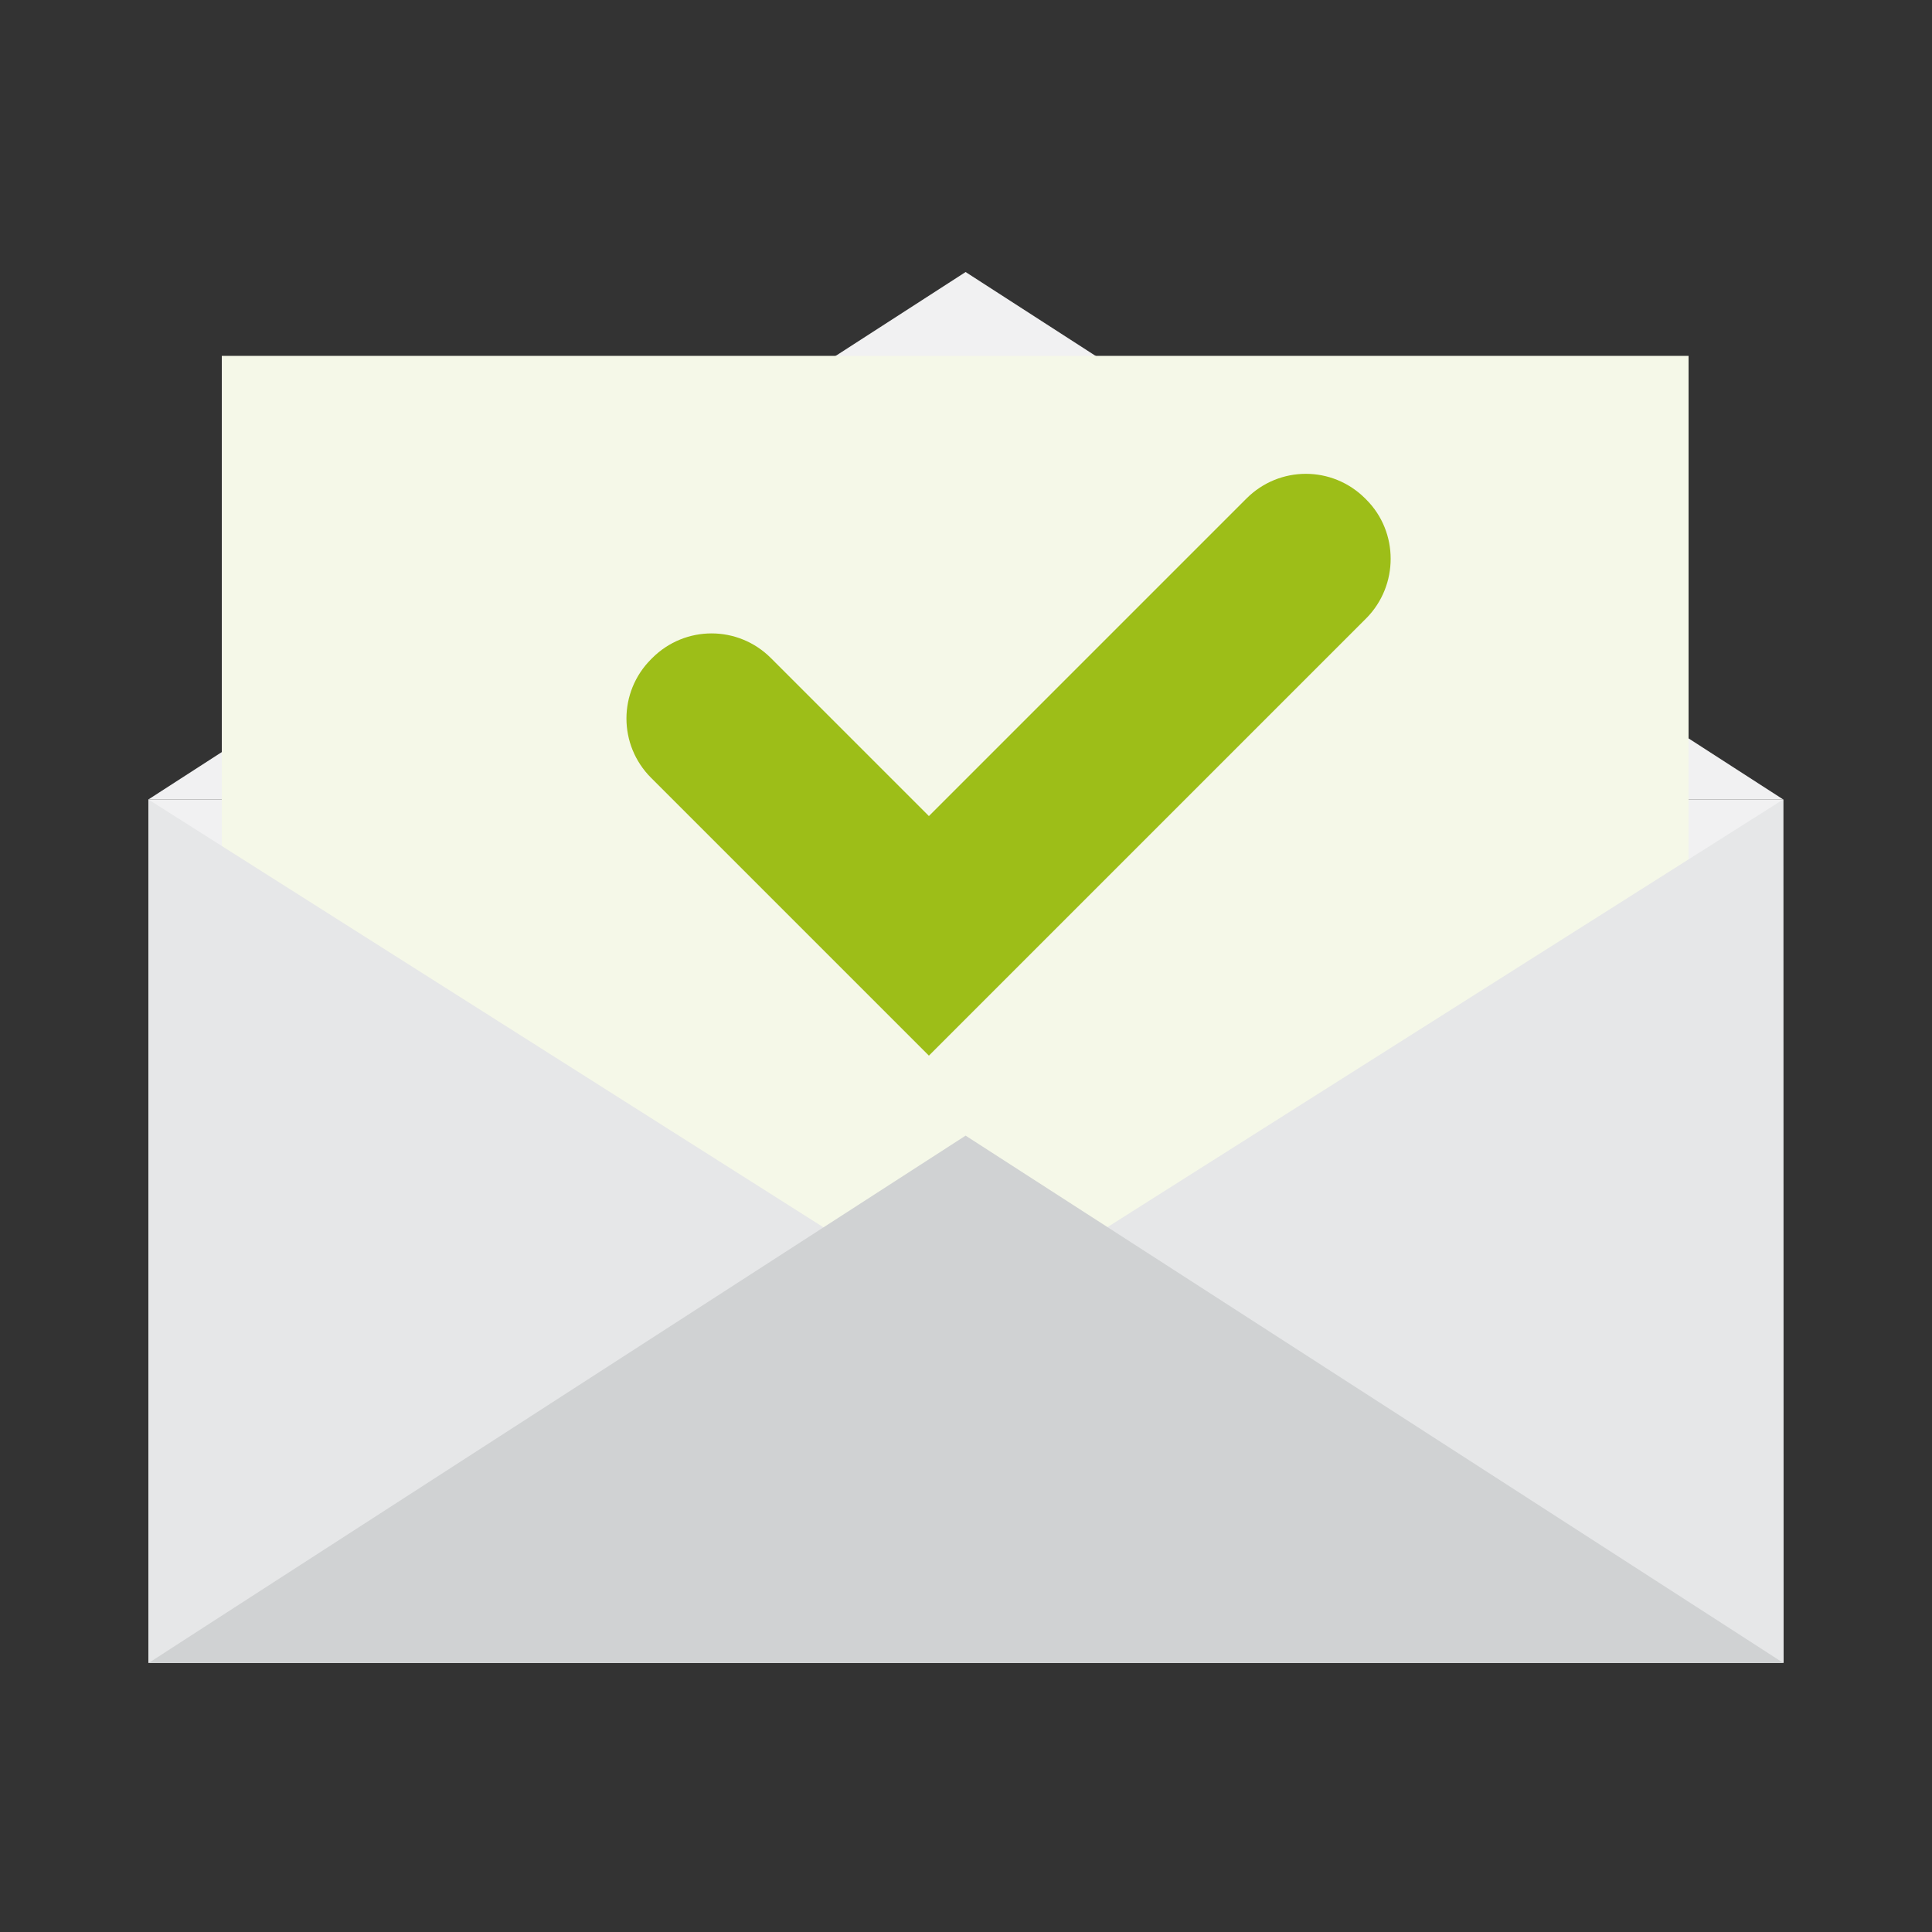 <?xml version="1.0" encoding="utf-8"?>
<!-- Generator: Adobe Illustrator 28.0.0, SVG Export Plug-In . SVG Version: 6.00 Build 0)  -->
<svg version="1.1" id="Calque_1" xmlns="http://www.w3.org/2000/svg" xmlns:xlink="http://www.w3.org/1999/xlink" x="0px" y="0px"
	 viewBox="0 0 500 500" style="enable-background:new 0 0 500 500;" xml:space="preserve">
<rect x="0" y="0" width="500" height="500" fill="#333333" stroke="none"/>
<style type="text/css">
	.st0{fill:#F1F1F2;}
	.st1{fill:#F5F8E8;}
	.st2{fill:#E6E7E8;}
	.st3{fill:#D0D2D3;}
	.st4{fill:#9DBE18;}
</style>
<rect x="38.4" y="206.9" class="st0" width="423.1" height="223.4"/>
<polygon class="st0" points="38.4,206.9 249.9,70.4 461.5,206.9 "/>
<rect x="57.4" y="92.1" class="st1" width="379.6" height="263"/>
<g>
	<polygon class="st2" points="38.4,206.9 214.8,318.7 38.4,430.4 	"/>
	<polygon class="st2" points="461.6,430.4 285,318.6 461.5,206.9 	"/>
	<polygon class="st3" points="38.4,430.4 249.9,293.9 461.6,430.4 	"/>
</g>
<path class="st4" d="M353.6,129.3l-0.3-0.3c-8.5-8.5-22.2-8.5-30.7,0l-82.2,82.2l-40.9-40.9c-8.5-8.5-22.2-8.5-30.7,0l-0.3,0.3
	c-8.5,8.5-8.5,22.2,0,30.7l71.9,71.9l0,0l0,0L353.6,160C362,151.5,362,137.7,353.6,129.3z"/>
</svg>
